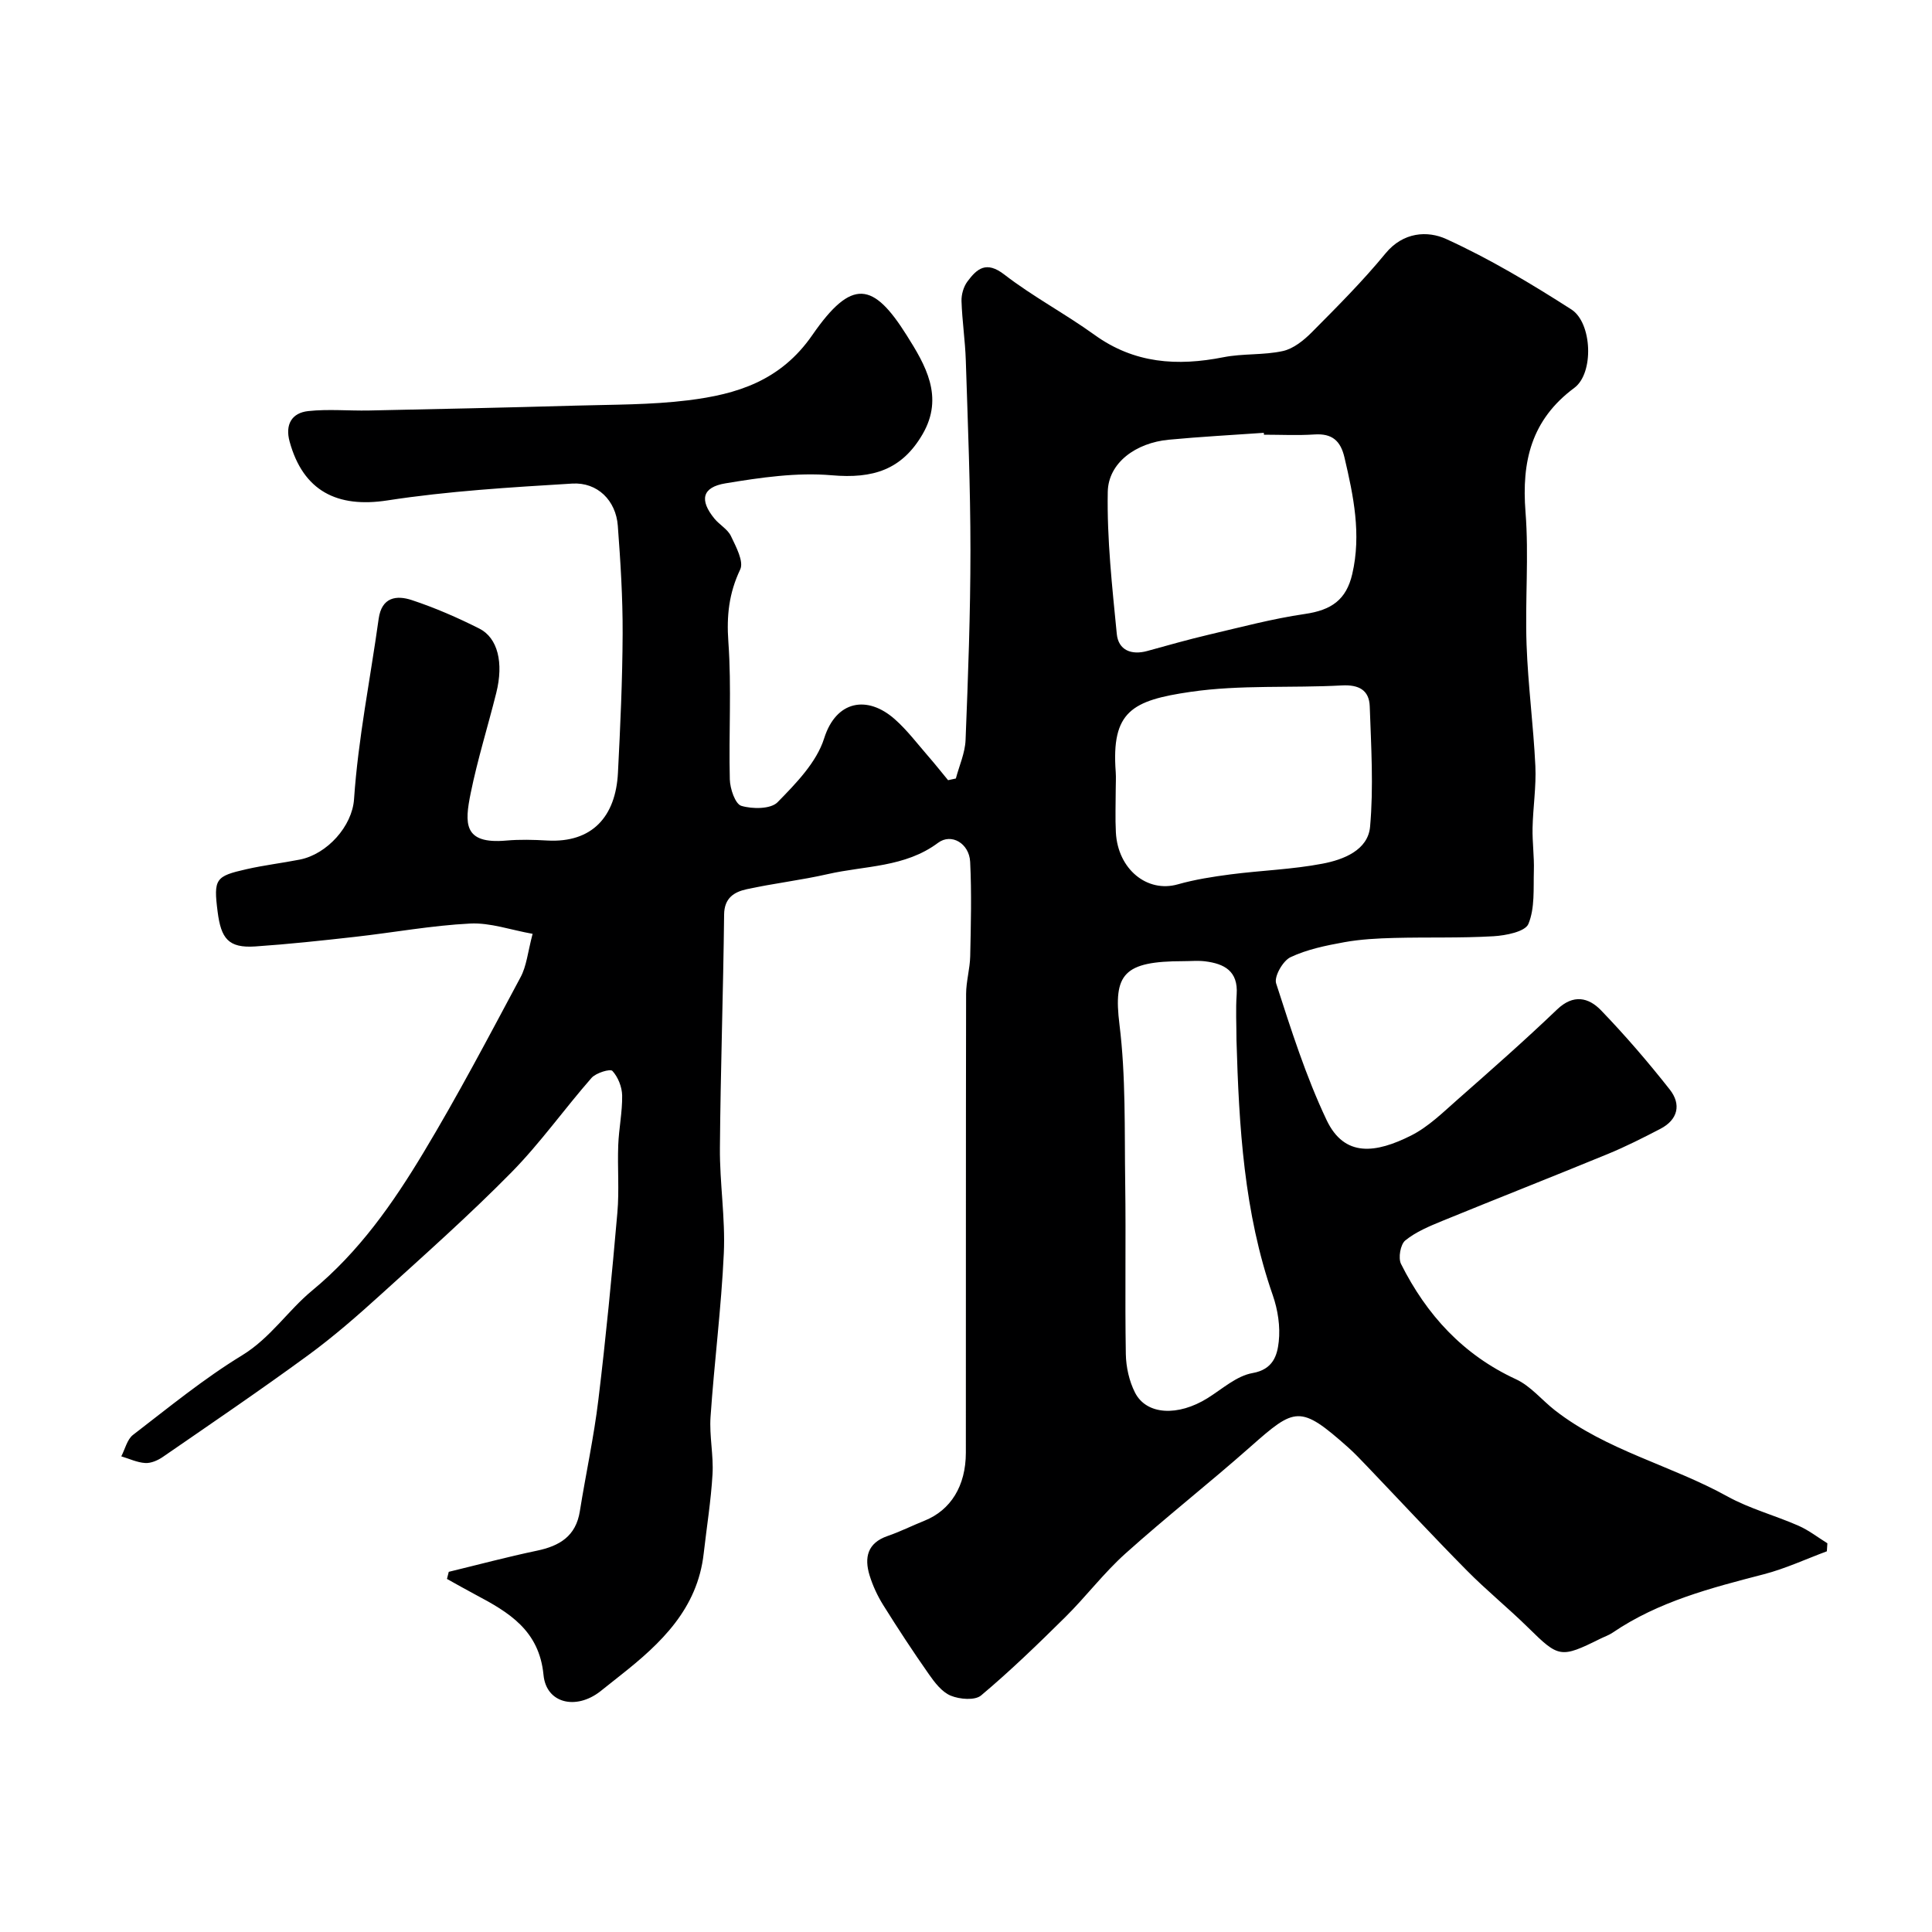 <svg enable-background="new 0 0 400 400" viewBox="0 0 400 400" xmlns="http://www.w3.org/2000/svg"><path d="m110.27 193.34c-4.51-.8-8.76-2.34-12.93-2.13-7.99.4-15.91 1.87-23.88 2.76-6.85.77-13.71 1.51-20.59 1.98-5.61.38-7.1-1.66-7.81-7.16-.88-6.85-.44-7.38 5.96-8.83 3.64-.83 7.37-1.27 11.04-1.99 5.68-1.12 10.86-6.92 11.24-12.51.85-12.51 3.37-24.9 5.1-37.36.63-4.49 3.7-4.91 6.88-3.85 4.77 1.58 9.44 3.61 13.94 5.88 3.86 1.94 5.08 7.11 3.53 13.31-1.73 6.94-3.88 13.78-5.3 20.78-1.25 6.18-1.59 10.6 7.36 9.81 2.81-.25 5.67-.17 8.49-.01 9.3.52 14.18-4.95 14.64-14.02.49-9.59.93-19.2.97-28.8.03-7.46-.44-14.92-1-22.36-.39-5.2-4.19-9.04-9.45-8.72-12.79.78-25.63 1.54-38.28 3.49-10.34 1.59-17.41-1.93-20.22-12.19-.96-3.51.43-5.94 3.86-6.31 4.13-.45 8.36-.04 12.54-.12 14.27-.3 28.54-.6 42.8-1.01 7.77-.22 15.6-.15 23.29-1.1 10.1-1.25 19.16-4 25.74-13.52 8.22-11.89 12.64-10.89 19.52.04 3.87 6.14 7.8 12.74 3.31 20.48-4.3 7.4-10.28 9.26-18.81 8.52-7.24-.63-14.75.47-22 1.67-4.89.8-5.42 3.49-2.29 7.31 1.05 1.28 2.74 2.19 3.41 3.6 1.04 2.19 2.71 5.27 1.92 6.93-2.33 4.9-2.84 9.57-2.45 14.98.68 9.45.06 18.99.3 28.48.05 1.93 1.12 5.09 2.38 5.47 2.3.69 6.09.69 7.5-.74 3.81-3.89 8.08-8.26 9.65-13.23 2.48-7.88 8.96-8.97 14.61-3.98 2.57 2.27 4.68 5.08 6.95 7.69 1.41 1.61 2.73 3.3 4.1 4.95.54-.12 1.07-.23 1.61-.35.7-2.65 1.9-5.28 2.01-7.95.52-13.09 1.01-26.2 1.01-39.29 0-13.1-.54-26.2-.96-39.3-.13-4.11-.76-8.2-.89-12.31-.04-1.35.42-2.96 1.22-4.04 1.99-2.68 3.91-4.33 7.64-1.45 5.91 4.57 12.61 8.11 18.68 12.49 8.24 5.95 17.13 6.52 26.69 4.63 4.03-.8 8.3-.4 12.3-1.28 2.19-.48 4.34-2.22 6-3.89 5.25-5.29 10.54-10.58 15.26-16.33 3.67-4.46 8.72-4.73 12.57-2.97 8.99 4.1 17.57 9.23 25.91 14.58 4.3 2.76 4.72 13.18.61 16.23-8.92 6.62-10.93 15.23-10.11 25.7.72 9.11-.11 18.33.22 27.48.3 8.38 1.42 16.73 1.82 25.11.2 4.26-.49 8.56-.58 12.85-.06 2.94.36 5.88.27 8.82-.11 3.73.23 7.75-1.13 11.03-.67 1.61-4.68 2.4-7.24 2.55-6.84.4-13.71.17-20.56.35-3.44.09-6.93.27-10.31.88-3.8.69-7.7 1.48-11.15 3.11-1.57.74-3.43 4.01-2.97 5.42 3.09 9.56 6.15 19.23 10.44 28.28 3.72 7.84 10.25 6.86 17.5 3.22 3.58-1.8 6.61-4.8 9.68-7.5 6.94-6.11 13.88-12.22 20.56-18.61 3.37-3.22 6.52-2.47 9.08.18 5.02 5.21 9.76 10.72 14.24 16.41 2.4 3.05 1.72 6.22-1.94 8.13-3.58 1.86-7.19 3.69-10.91 5.22-11.38 4.68-22.84 9.18-34.23 13.84-2.68 1.1-5.48 2.26-7.68 4.05-1.01.82-1.5 3.63-.88 4.87 5.28 10.53 12.84 18.81 23.8 23.87 3.03 1.4 5.34 4.3 8.05 6.42 10.7 8.34 24.06 11.38 35.73 17.84 4.61 2.55 9.86 3.93 14.72 6.07 2.11.93 3.99 2.4 5.97 3.63-.04.55-.07 1.11-.11 1.66-4.34 1.61-8.58 3.59-13.04 4.75-10.91 2.83-21.79 5.62-31.29 12.08-.8.55-1.76.86-2.63 1.3-8.15 4.04-8.56 3.89-14.83-2.28-4.14-4.08-8.69-7.76-12.77-11.9-7-7.08-13.77-14.37-20.65-21.57-1.27-1.32-2.53-2.67-3.89-3.88-10-8.9-10.99-8.32-20.28-.11-8.49 7.51-17.43 14.52-25.86 22.09-4.47 4.01-8.14 8.89-12.41 13.12-5.65 5.59-11.37 11.13-17.45 16.24-1.28 1.08-4.45.81-6.29.05s-3.34-2.74-4.56-4.49c-3.27-4.66-6.4-9.44-9.42-14.27-1.19-1.91-2.17-4.02-2.83-6.17-1.11-3.66-.45-6.68 3.72-8.12 2.61-.9 5.1-2.15 7.67-3.18 5.43-2.19 8.54-7.2 8.55-14.07.02-31.66-.01-63.33.05-94.99.01-2.6.79-5.19.85-7.79.14-6.52.31-13.06-.01-19.56-.19-3.81-3.89-6-6.65-3.93-6.86 5.12-15.12 4.71-22.81 6.47-5.56 1.27-11.26 1.92-16.83 3.14-2.55.56-4.62 1.79-4.65 5.24-.18 16.1-.74 32.2-.87 48.3-.06 7.27 1.14 14.56.81 21.8-.52 11.32-1.98 22.6-2.75 33.91-.27 3.92.64 7.93.41 11.86-.32 5.5-1.21 10.96-1.83 16.44-1.29 11.42-8.83 18.58-17.19 25.17-1.41 1.11-2.81 2.25-4.23 3.36-5.01 3.9-11.17 2.5-11.74-3.4-.89-9.26-7.2-12.99-14.12-16.65-1.97-1.04-3.91-2.16-5.87-3.24.12-.49.25-.98.37-1.47 6.07-1.47 12.12-3.09 18.23-4.37 4.71-.98 8.09-3 8.91-8.17 1.23-7.71 2.91-15.36 3.84-23.11 1.56-12.87 2.8-25.79 3.93-38.71.41-4.63 0-9.33.18-13.99.13-3.43.86-6.85.81-10.27-.03-1.76-.85-3.82-2.02-5.09-.45-.48-3.4.4-4.32 1.45-5.63 6.42-10.59 13.46-16.56 19.53-8.65 8.79-17.89 17-27.03 25.29-4.86 4.41-9.84 8.76-15.13 12.63-9.87 7.22-19.98 14.09-30.05 21.03-1.03.71-2.45 1.33-3.64 1.25-1.67-.1-3.3-.89-4.95-1.38.79-1.51 1.21-3.51 2.44-4.45 7.38-5.67 14.63-11.62 22.55-16.45 5.91-3.61 9.5-9.28 14.53-13.43 9.72-8.02 16.71-18.03 23.03-28.53 7.12-11.83 13.56-24.08 20.08-36.27 1.29-2.35 1.52-5.23 2.53-9.05zm145.73 22.02c0-3.16-.18-6.34.04-9.49.33-4.82-2.56-6.35-6.55-6.84-1.48-.18-2.99-.03-4.49-.03-12.36.01-14.52 2.64-13.23 13.09 1.34 10.8 1.03 21.81 1.19 32.74.17 11.84-.07 23.69.13 35.53.05 2.67.69 5.57 1.89 7.94 2.37 4.69 8.92 4.99 15.05 1.16 3.03-1.89 5.99-4.6 9.29-5.18 4.28-.75 5.12-3.68 5.43-6.5.35-3.14-.19-6.62-1.24-9.63-5.97-17.13-6.99-34.91-7.51-52.79zm5.69-125.36c-.01-.13-.02-.26-.03-.39-6.57.46-13.15.81-19.7 1.43-6.75.64-12.5 4.74-12.61 10.8-.18 9.79.91 19.63 1.87 29.42.33 3.34 3 4.43 6.31 3.52 4.21-1.16 8.42-2.36 12.67-3.36 6.62-1.55 13.23-3.32 19.94-4.3 5.53-.8 8.59-2.94 9.83-8.27 1.91-8.23.26-16.16-1.61-24.13-.81-3.48-2.57-5.01-6.21-4.77-3.46.23-6.97.05-10.46.05zm-30.69 73.36c0 3-.13 6 .03 8.99.41 7.63 6.49 12.54 12.8 10.75 3.56-1.01 7.28-1.59 10.96-2.07 6.34-.82 12.78-1.02 19.04-2.22 4.31-.82 9.39-2.78 9.83-7.64.74-8.25.22-16.63-.07-24.94-.12-3.34-2.24-4.51-5.77-4.32-10.44.57-21.04-.17-31.32 1.33-12.14 1.77-16.44 4.05-15.5 16.62.08 1.16 0 2.34 0 3.5z" fill="#000001"/></svg>